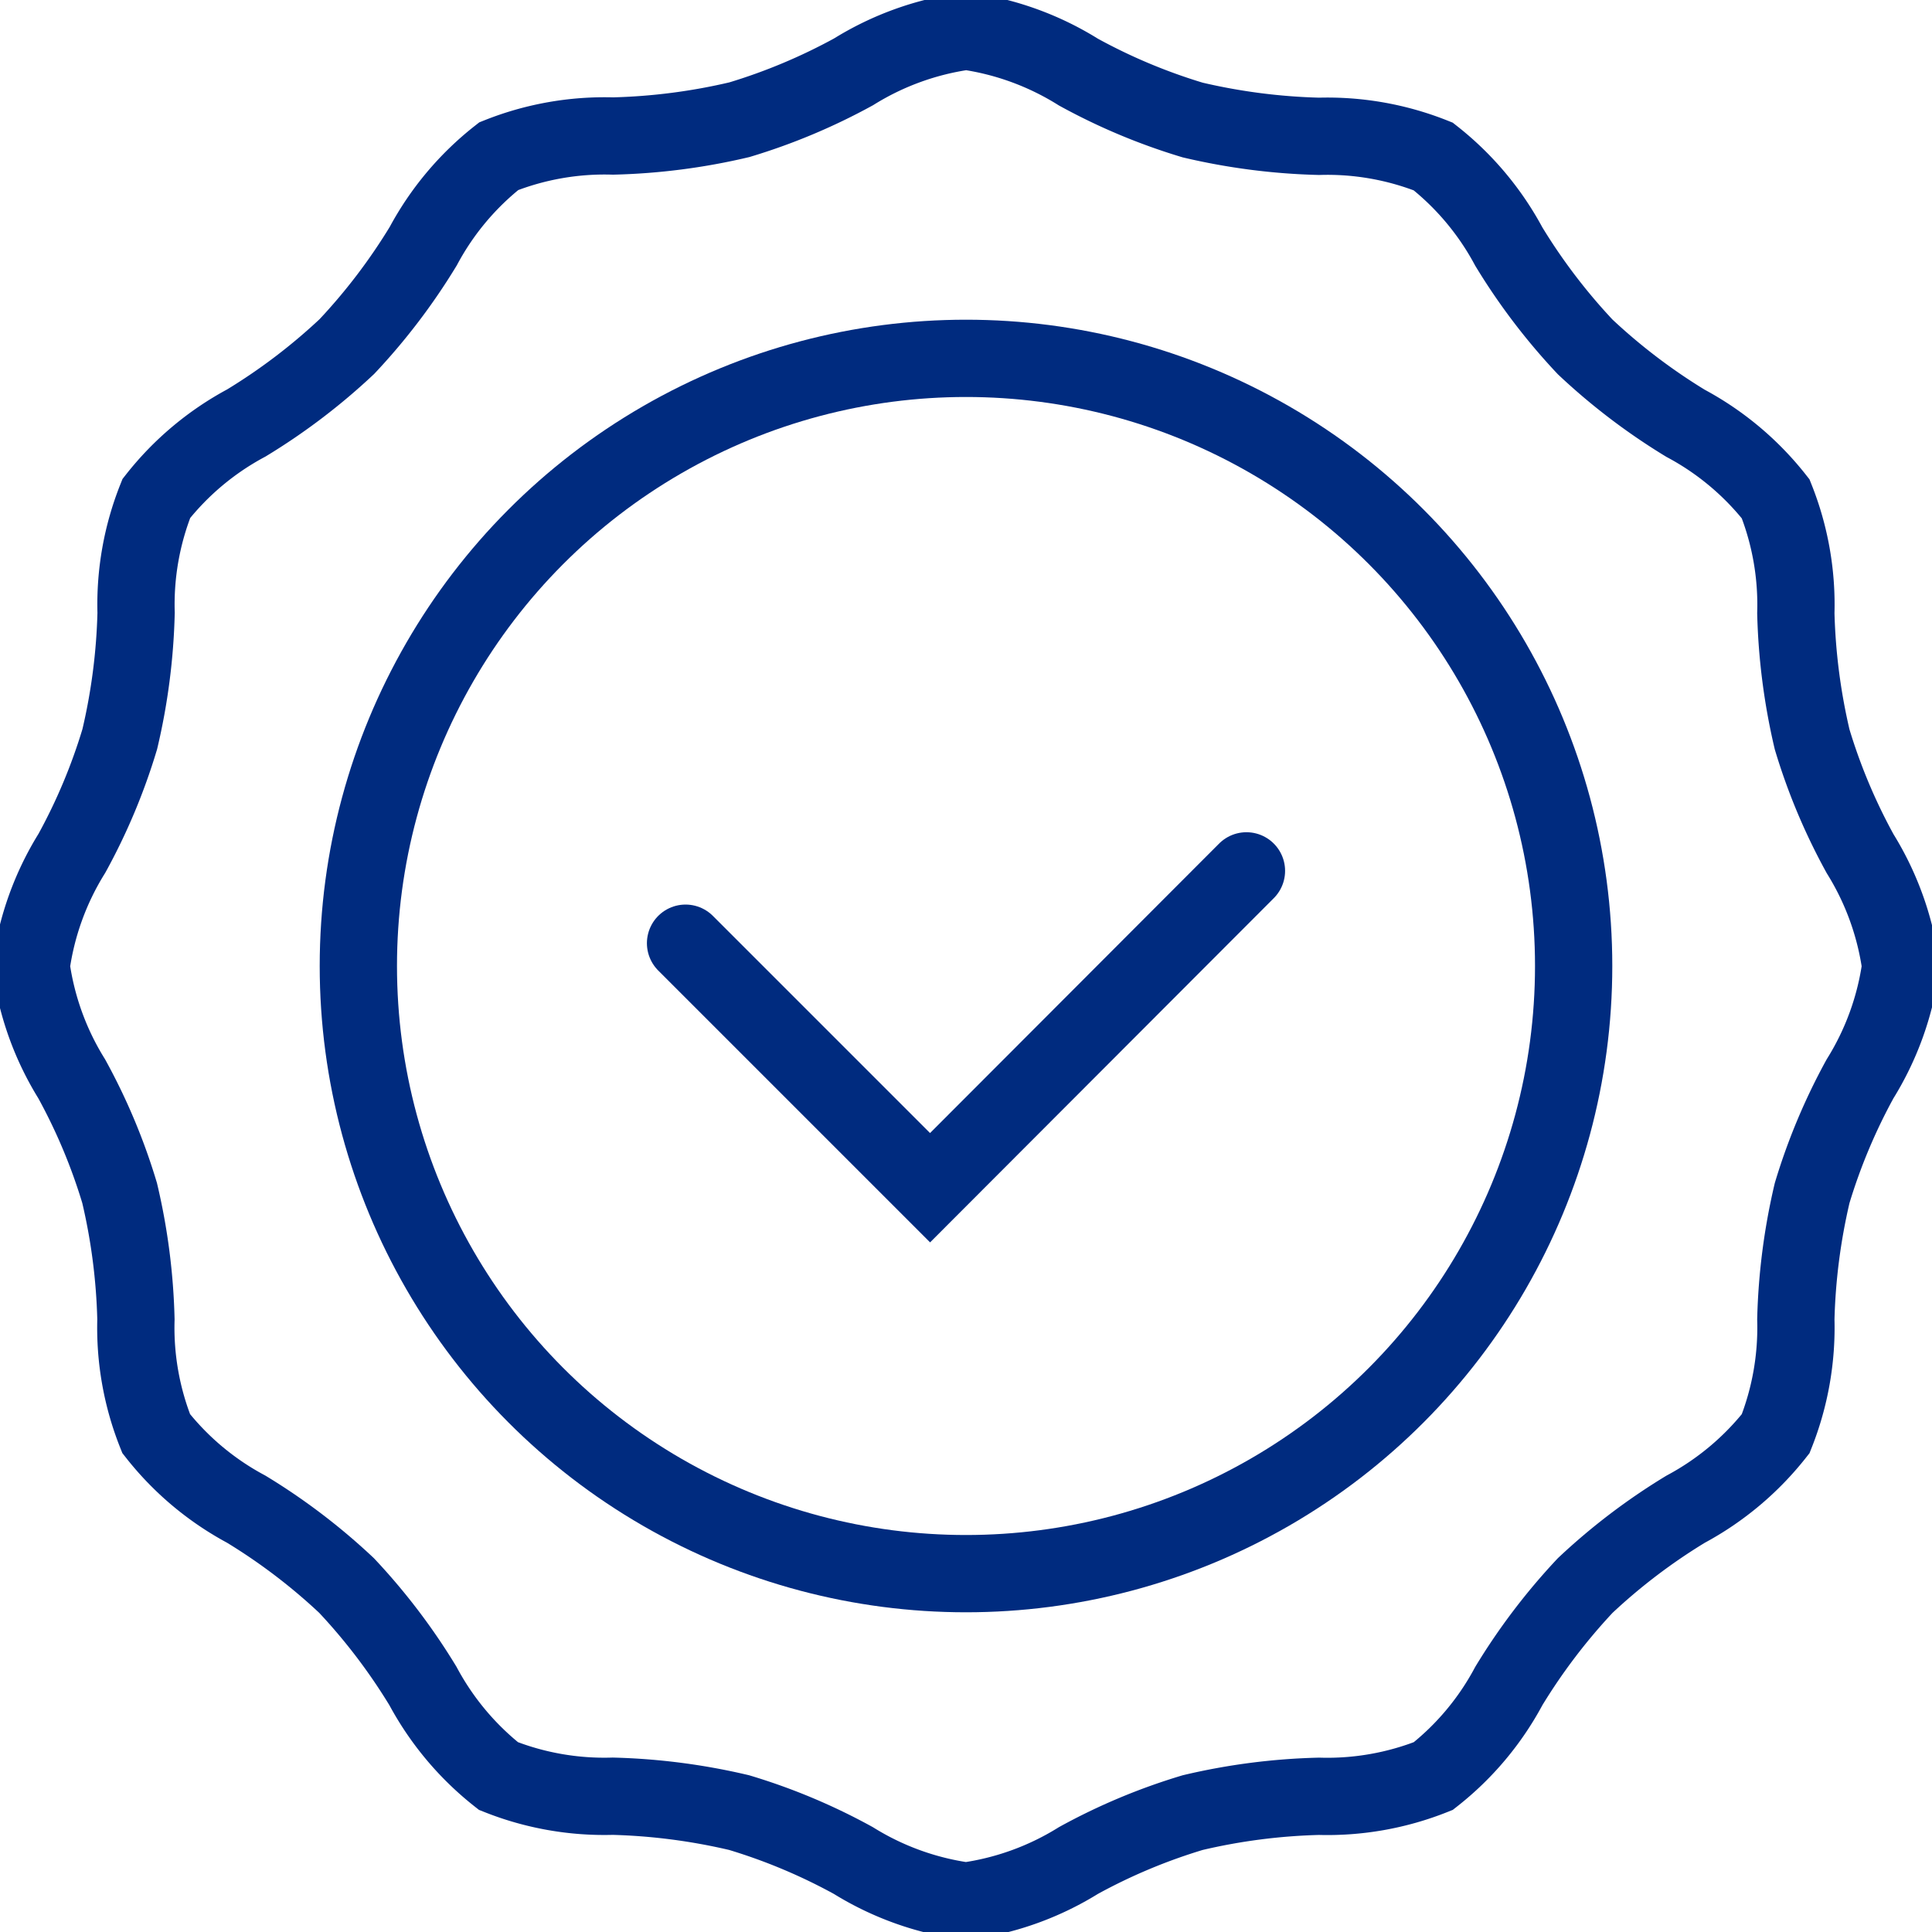 <svg id="icon-exceptional-standards_" data-name="icon-exceptional-standards " xmlns="http://www.w3.org/2000/svg" xmlns:xlink="http://www.w3.org/1999/xlink" width="25" height="25" viewBox="0 0 25 25">
  <defs>
    <style>
      .cls-1, .cls-3 {
        fill: none;
        stroke: #002b7f;
      }

      .cls-2 {
        clip-path: url(#clip-path);
      }

      .cls-3 {
        stroke-linecap: round;
        stroke-miterlimit: 10;
      }
    </style>
    <clipPath id="clip-path">
      <rect id="Rectangle_1047" data-name="Rectangle 1047" class="cls-1" width="25" height="25"/>
    </clipPath>
  </defs>
  <g id="Group_1147" data-name="Group 1147" class="cls-2">
    <path id="Path_4774" data-name="Path 4774" class="cls-3" d="M12.6.5a3.714,3.714,0,0,0-1.457.526,7.668,7.668,0,0,1-1.478.62,7.951,7.951,0,0,1-1.635.211,3.7,3.7,0,0,0-1.479.261,3.7,3.7,0,0,0-.977,1.164,7.823,7.823,0,0,1-.989,1.3,7.845,7.845,0,0,1-1.3.988,3.71,3.71,0,0,0-1.165.977,3.7,3.7,0,0,0-.262,1.479,7.951,7.951,0,0,1-.211,1.635,7.6,7.6,0,0,1-.62,1.478A3.716,3.716,0,0,0,.5,12.6a3.711,3.711,0,0,0,.525,1.457,7.6,7.6,0,0,1,.62,1.478,7.951,7.951,0,0,1,.211,1.635,3.7,3.7,0,0,0,.262,1.478,3.7,3.7,0,0,0,1.164.977,7.823,7.823,0,0,1,1.3.989,7.845,7.845,0,0,1,.988,1.3,3.728,3.728,0,0,0,.977,1.165,3.7,3.7,0,0,0,1.479.261,8.009,8.009,0,0,1,1.635.212,7.6,7.6,0,0,1,1.478.62,3.712,3.712,0,0,0,1.457.525,3.708,3.708,0,0,0,1.456-.525,7.6,7.6,0,0,1,1.479-.62,7.944,7.944,0,0,1,1.634-.211,3.7,3.7,0,0,0,1.479-.262,3.689,3.689,0,0,0,.977-1.165,7.889,7.889,0,0,1,.988-1.3,7.817,7.817,0,0,1,1.3-.988,3.728,3.728,0,0,0,1.165-.977,3.72,3.72,0,0,0,.261-1.479,8.007,8.007,0,0,1,.211-1.635,7.667,7.667,0,0,1,.62-1.478,3.714,3.714,0,0,0,.526-1.457,3.721,3.721,0,0,0-.525-1.456,7.605,7.605,0,0,1-.621-1.479,8.007,8.007,0,0,1-.211-1.634,3.7,3.7,0,0,0-.261-1.479,3.707,3.707,0,0,0-1.165-.977,7.851,7.851,0,0,1-1.3-.989,7.823,7.823,0,0,1-.989-1.3,3.713,3.713,0,0,0-.977-1.164,3.7,3.7,0,0,0-1.478-.261,8.007,8.007,0,0,1-1.635-.211,7.625,7.625,0,0,1-1.478-.62A3.719,3.719,0,0,0,12.6.5Z" transform="translate(-0.097 -0.097)"/>
    <circle id="Ellipse_5" data-name="Ellipse 5" class="cls-3" cx="7.863" cy="7.863" r="7.863" transform="translate(4.637 4.637)"/>
    <path id="Path_4775" data-name="Path 4775" class="cls-3" d="M11,14.911l3.164,3.164,4.094-4.1" transform="translate(-2.129 -2.706)"/>
  </g>
</svg>
